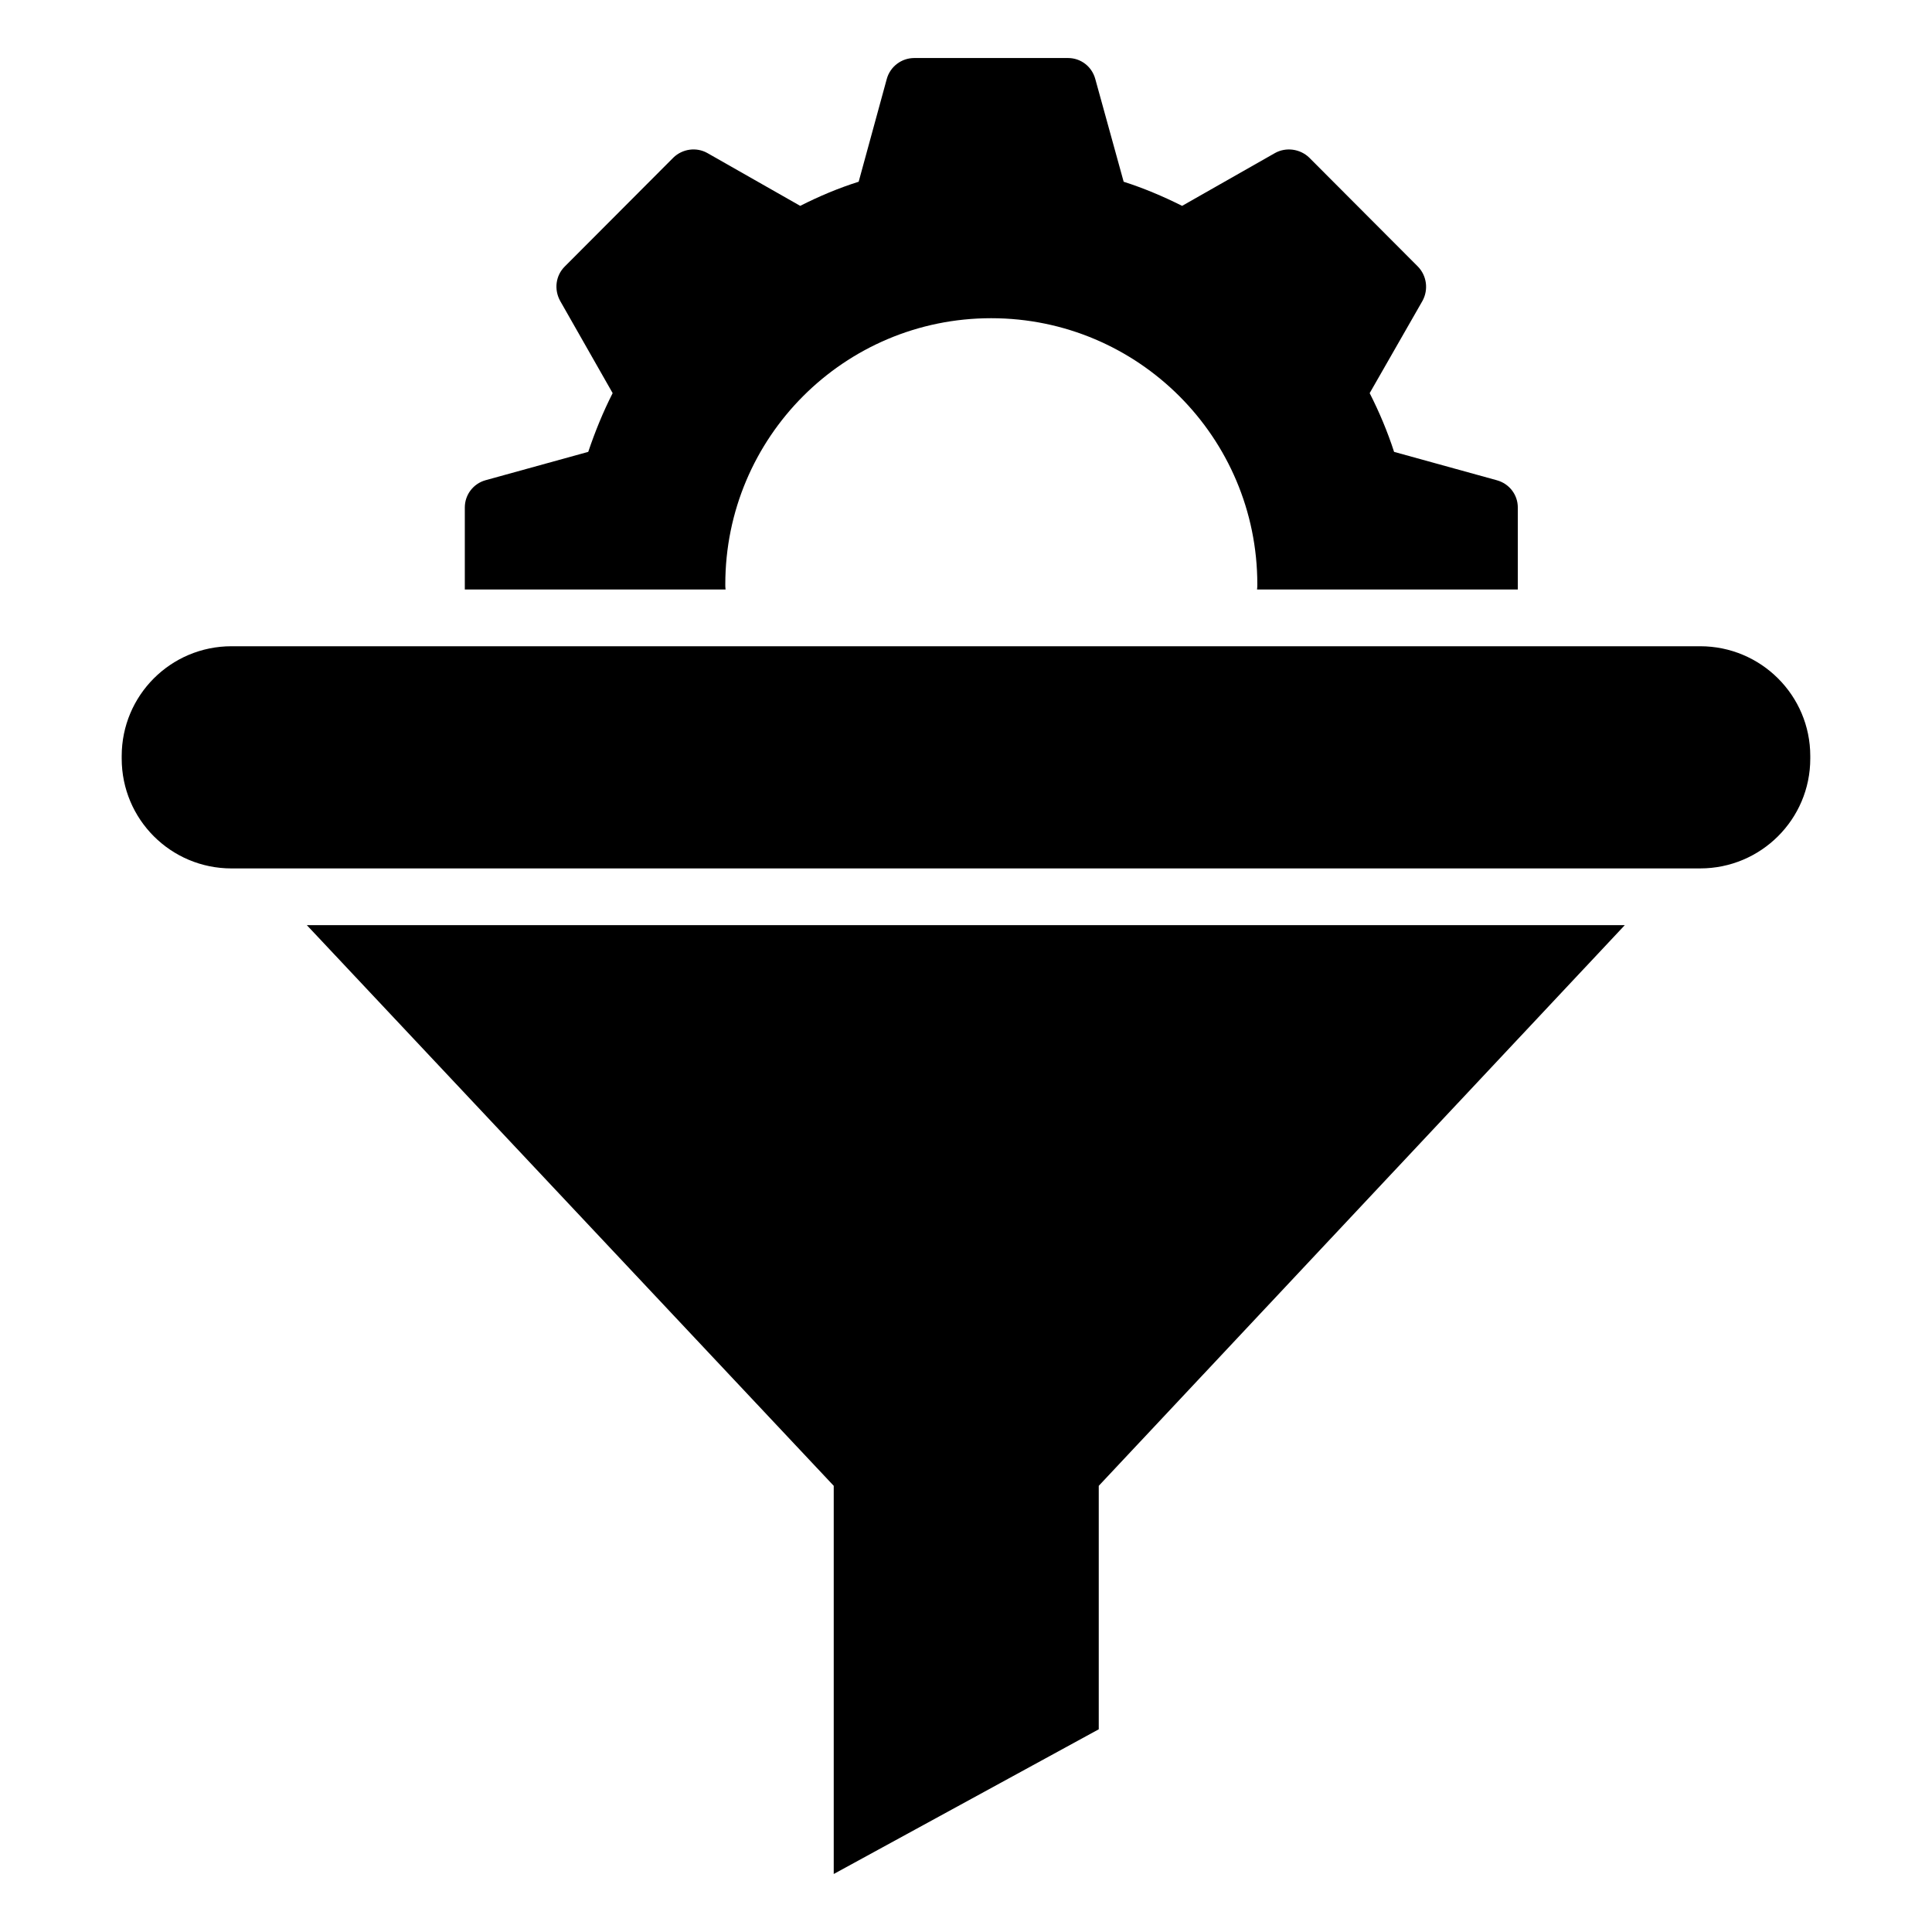 <?xml version="1.0" encoding="UTF-8"?>
<!-- Uploaded to: SVG Repo, www.svgrepo.com, Generator: SVG Repo Mixer Tools -->
<svg fill="#000000" width="800px" height="800px" version="1.1" viewBox="144 144 512 512" xmlns="http://www.w3.org/2000/svg">
 <g>
  <path d="m540.67 271.27-27.223-7.519c-1.73-5.34-3.91-10.527-6.469-15.566l13.988-24.438c1.652-3.008 1.129-6.695-1.203-9.098l-28.801-28.875c-2.406-2.328-6.164-2.856-9.098-1.203l-24.59 13.984c-5.113-2.555-10.301-4.738-15.492-6.391l-7.519-27.223c-0.898-3.309-3.832-5.562-7.215-5.562h-40.754c-3.383 0-6.391 2.258-7.293 5.562l-7.445 27.223c-5.266 1.652-10.453 3.836-15.492 6.391l-24.59-13.988c-2.934-1.652-6.617-1.129-9.023 1.203l-28.801 28.875c-2.406 2.406-2.859 6.09-1.203 9.098l13.91 24.438c-2.555 5.039-4.664 10.227-6.465 15.566l-27.223 7.519c-3.234 0.902-5.488 3.836-5.488 7.219v21.73h69.105c-0.074-0.453-0.074-0.902-0.074-1.352 0-38.949 31.508-70.535 70.457-70.535 38.953 0 70.535 31.582 70.535 70.535 0 0.453 0 0.902-0.074 1.352h69.105v-21.73c-0.004-3.379-2.258-6.312-5.566-7.215z"/>
  <path d="m574.59 389.17-139.41 148.59v64.52l-70.234 38.348v-102.87l-139.64-148.59z"/>
  <path d="m623.74 344.36v0.676c0 16.094-13.082 29.102-29.176 29.102l-389.21 0.004c-16.094 0-29.102-13.008-29.102-29.102v-0.676c0-16.094 13.008-29.102 29.102-29.102h389.21c16.094 0 29.176 13.008 29.176 29.098z"/>
 </g>
</svg>